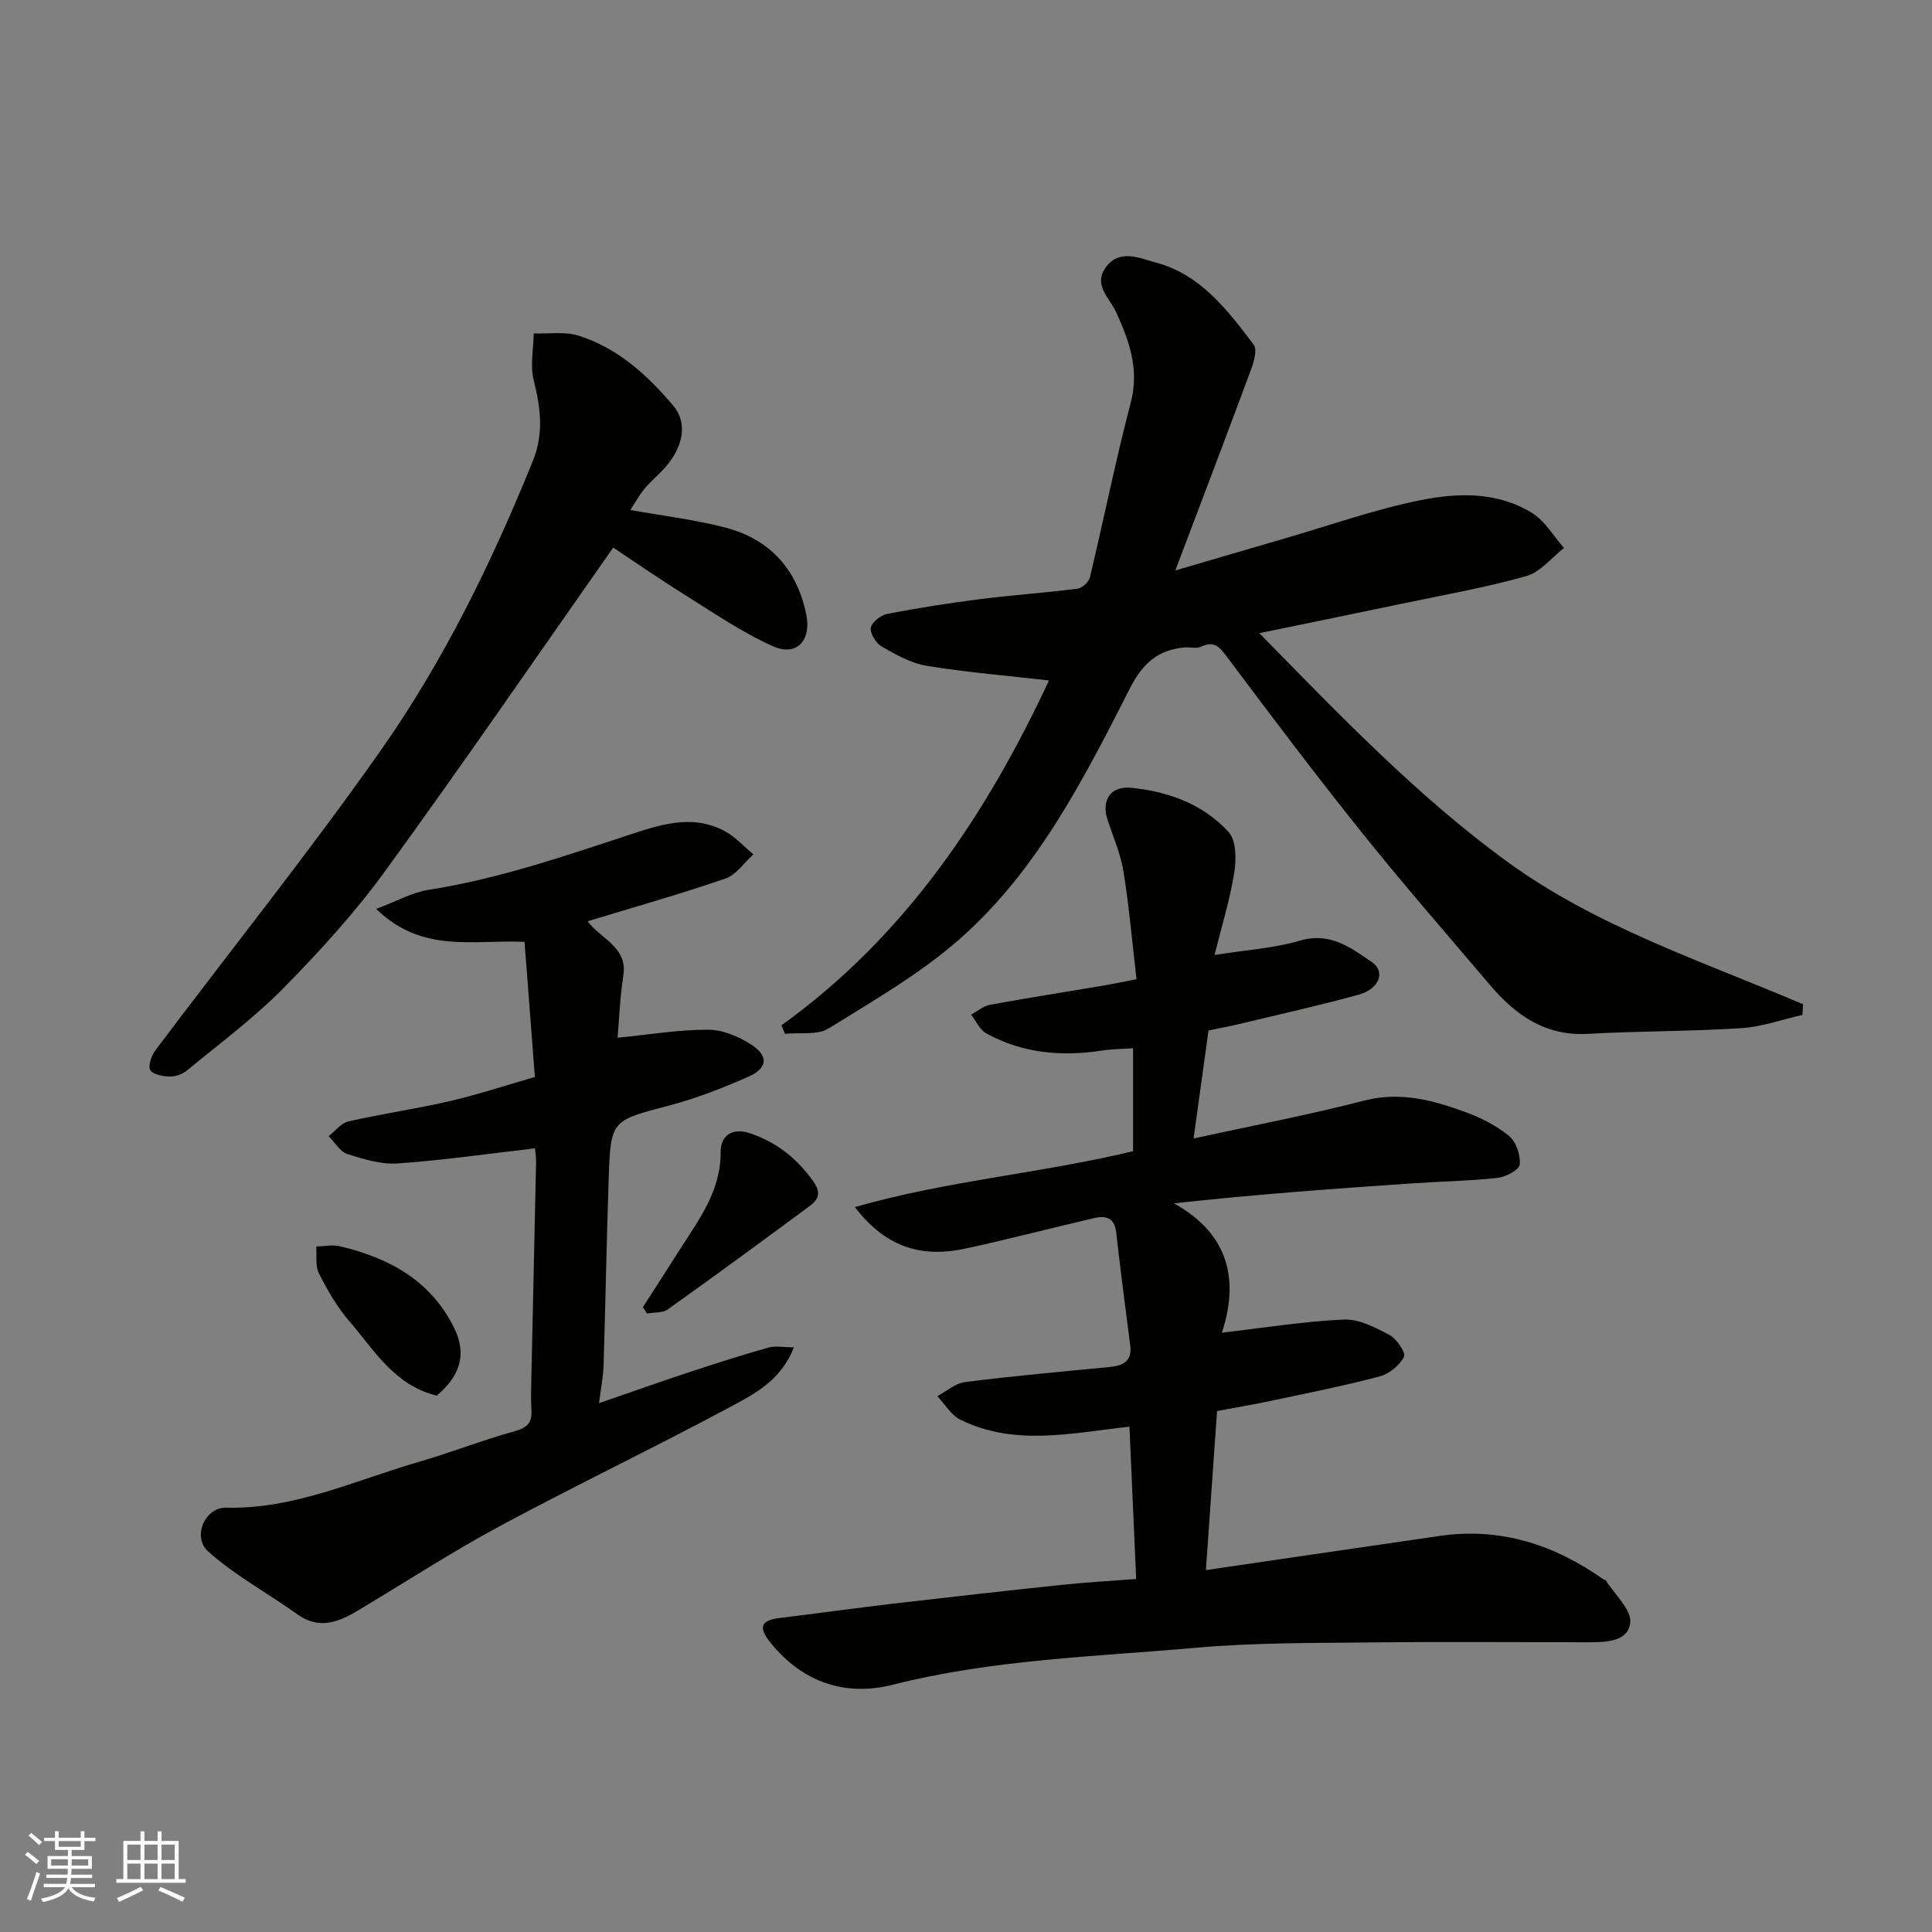 <svg enable-background="new 0 0 400 400" viewBox="0 0 400 400" xmlns="http://www.w3.org/2000/svg"><rect x="0" y="0" width="400" height="400" fill="#808080" stroke="none"/><g fill="#010100"><path d="m250.21 213.36c-1.06 7.65-2.06 14.89-3.09 22.35 11.96-2.62 23.73-4.85 35.3-7.84 7.5-1.94 14.26-.08 21.02 2.39 3.19 1.16 6.39 2.79 8.99 4.93 1.46 1.21 2.41 3.97 2.22 5.9-.11 1.11-2.9 2.59-4.6 2.78-5.9.64-11.86.73-17.79 1.14-16.21 1.11-32.42 2.28-49.21 4.13 11.74 6.51 13.38 16.31 9.92 26.78 8.83-1.02 17.03-2.36 25.28-2.72 3.13-.14 6.53 1.65 9.46 3.22 1.48.79 3.4 3.67 2.97 4.49-.91 1.77-3.04 3.53-4.99 4.05-7.38 1.95-14.88 3.44-22.35 5.03-3.64.78-7.32 1.39-11.36 2.15-.76 10.89-1.51 21.53-2.31 32.93 5.75-.84 10.82-1.59 15.88-2.33 10.84-1.58 21.67-3.16 32.51-4.74 12.6-1.84 23.74 1.81 33.94 9 .13.09.39.06.45.17 1.84 2.95 5.39 6.11 5.07 8.81-.48 4.07-5.28 4.03-8.98 4.03-15 0-30-.13-44.99.04-11.94.13-23.92.04-35.79 1.09-21.03 1.86-42.21 2.42-62.89 7.66-9.85 2.5-18.69-.46-25.35-8.7-2.48-3.08-2.15-4.63 1.93-5.12 7.79-.94 15.57-2.04 23.36-2.95 11.73-1.37 23.46-2.68 35.2-3.92 4.75-.5 9.52-.76 15.22-1.2-.47-10.6-.93-21.09-1.39-31.53-11.92 1.29-23.68 4.12-35-1.44-1.93-.95-3.2-3.22-4.78-4.88 1.91-1.01 3.73-2.67 5.73-2.92 9.93-1.25 19.91-2.15 29.87-3.11 2.82-.27 4.77-1.13 4.34-4.49-1-7.78-2.03-15.55-2.9-23.35-.34-3.03-2.08-3.58-4.51-3.01-8.87 2.06-17.68 4.36-26.58 6.3-8.67 1.89-16.32.21-23.02-8.57 19.23-5.5 38.5-6.97 57.6-11.57 0-6.52 0-13.57 0-21.31-2.11.15-4.34.15-6.52.49-8.33 1.28-16.38.54-23.85-3.55-1.36-.75-2.13-2.57-3.17-3.9 1.32-.71 2.57-1.8 3.97-2.05 7.86-1.44 15.75-2.67 23.63-4 1.93-.33 3.85-.74 6.65-1.29-.86-7.41-1.51-14.88-2.69-22.27-.58-3.64-2.12-7.13-3.29-10.67-1.36-4.12.58-7.13 4.99-6.68 7.63.78 14.82 3.41 20.05 9.14 1.6 1.76 1.63 5.69 1.18 8.43-.92 5.68-2.64 11.24-4.08 17.04 6.58-1.05 12.33-1.4 17.71-2.98 6.19-1.81 10.45 1.44 14.8 4.4 2.97 2.02 1.63 5.62-2.74 6.82-8.14 2.23-16.4 4.07-24.61 6.04-2.03.48-4.1.87-6.41 1.36z"/><path d="m161.79 212.28c25.74-18.49 42.49-43.78 55.39-71.4-8.42-.96-16.9-1.66-25.27-3.02-3.25-.53-6.4-2.31-9.33-3.98-1.2-.68-2.47-2.71-2.29-3.9.18-1.15 2.08-2.63 3.43-2.89 6.4-1.23 12.85-2.24 19.31-3.06 6.67-.84 13.4-1.3 20.07-2.15.97-.12 2.33-1.4 2.56-2.37 2.88-12.02 5.3-24.16 8.44-36.11 1.83-6.94-.3-12.82-3.03-18.79-1.36-2.98-4.83-5.59-2.09-9.31 2.88-3.89 7.13-1.77 10.23-.97 9.25 2.4 14.89 9.81 20.35 17.02.76 1.01.07 3.5-.52 5.09-5.02 13.56-10.18 27.07-15.7 41.67 8.36-2.45 15.53-4.57 22.71-6.65 9.36-2.72 18.61-6.01 28.13-7.92 7.71-1.55 15.91-1.74 23.02 2.67 2.68 1.66 4.44 4.79 6.62 7.25-2.6 2.01-4.92 5.01-7.85 5.83-8.44 2.37-17.12 3.9-25.72 5.7-9.55 2.01-19.12 3.96-29.52 6.1 16.63 16.95 32.58 33.65 51.28 47.28 18.53 13.51 40.39 20.62 61.29 29.55-.04.74-.09 1.47-.13 2.21-4.22.95-8.4 2.47-12.65 2.74-10.58.68-21.2.58-31.78 1.18-8.81.49-14.95-3.88-20.23-10.09-8.94-10.51-18-20.92-26.63-31.68-9.51-11.87-18.66-24.03-27.79-36.2-1.55-2.06-2.63-3.51-5.41-2.19-.96.46-2.3.05-3.46.16-5.44.5-8.62 3.26-11.22 8.35-9.51 18.67-19.08 37.59-35.01 51.75-8.22 7.3-17.99 12.92-27.4 18.76-2.35 1.46-6.01.81-9.06 1.13-.24-.58-.49-1.17-.74-1.76z"/><path d="m77.88 188.18c4.19-1.56 7.44-3.42 10.9-3.96 14.07-2.19 27.45-6.76 40.9-11.18 6.61-2.17 13.43-4.63 20.29-1.01 2.24 1.18 4.02 3.22 6.02 4.86-1.92 1.71-3.55 4.23-5.79 5-9.2 3.18-18.59 5.82-28.54 8.85 2.67 3.62 8.32 5.33 7.4 11.2-.7 4.52-.87 9.11-1.2 12.91 6.54-.64 12.64-1.68 18.74-1.66 3.03.01 6.39 1.42 8.99 3.12 3.57 2.33 3.33 4.85-.58 6.58-5.33 2.37-10.84 4.51-16.48 6-11.95 3.15-12.09 2.94-12.51 15.18-.44 12.92-.66 25.85-1.06 38.78-.07 2.22-.53 4.43-.94 7.66 6.64-2.29 12.67-4.43 18.75-6.44 5.4-1.78 10.82-3.52 16.29-5.06 1.48-.42 3.18-.06 5.3-.06-2.68 6.96-8.33 9.75-13.51 12.52-15.71 8.42-31.81 16.12-47.5 24.57-10.03 5.4-19.6 11.66-29.4 17.49-3.96 2.36-7.93 3.88-12.35.72-6.14-4.39-12.91-8.04-18.5-13.03-3.38-3.02-.65-9.17 3.71-9.07 14.16.34 26.72-5.66 39.82-9.46 6.71-1.95 13.25-4.52 19.98-6.39 2.63-.73 3.58-1.83 3.42-4.41-.14-2.16-.07-4.33-.02-6.49.32-14.93.67-29.85.98-44.78.02-1.13-.18-2.26-.23-2.87-9.59 1.11-18.96 2.46-28.39 3.13-3.44.24-7.09-.87-10.46-1.96-1.52-.49-2.58-2.42-3.86-3.69 1.35-1.05 2.56-2.71 4.07-3.05 6.98-1.59 14.09-2.6 21.06-4.22 5.97-1.39 11.81-3.33 17.56-4.98-.75-9.81-1.46-19.05-2.14-27.98-10.79-.49-21.15 2.47-30.72-6.82z"/><path d="m130.51 105.59c6.74 1.22 13.4 1.98 19.81 3.68 9.16 2.42 14.73 8.69 16.62 18.01 1.08 5.33-2.04 8.69-6.88 6.53-6.47-2.89-12.42-7-18.47-10.78-5.24-3.27-10.32-6.8-14.63-9.66-15.84 22.56-31.22 44.98-47.2 66.95-6.27 8.62-13.54 16.61-21.03 24.22-6.13 6.22-13.23 11.49-20 17.07-.94.78-2.41 1.31-3.62 1.28-1.42-.04-3.55-.45-4.01-1.38-.48-.97.29-3.02 1.13-4.13 15.51-20.64 31.69-40.82 46.54-61.93 13.05-18.55 23.03-38.96 31.56-60.04 2.32-5.75 1.57-11.05.16-16.74-.75-3.03-.04-6.41.01-9.64 3.13.12 6.46-.44 9.34.48 8.09 2.57 14.23 8.17 19.59 14.53 2.96 3.51 2.07 8.54-1.81 12.85-1.33 1.48-2.91 2.76-4.17 4.29-1.13 1.35-1.97 2.92-2.94 4.41z"/><path d="m133.11 270.63c2.51-3.92 5.04-7.82 7.53-11.75 4-6.31 8.64-12.24 8.56-20.44-.03-3.09 2.21-5.15 6.19-3.78 5.5 1.9 9.6 5.19 12.98 9.9 1.78 2.49 1.01 3.85-.83 5.21-9.71 7.17-19.44 14.31-29.27 21.32-1.09.78-2.86.6-4.32.86-.29-.44-.57-.88-.84-1.32z"/><path d="m90.42 288.95c-8.78-2.14-12.95-9.44-18.12-15.44-2.52-2.92-4.51-6.39-6.26-9.85-.79-1.56-.42-3.7-.57-5.58 1.64-.04 3.36-.42 4.9-.06 10.17 2.42 18.82 7.07 23.68 16.95 2.7 5.52 1.11 9.99-3.63 13.98z"/></g><path d="m5.17 384 .55-.58c.85.61 1.65 1.24 2.4 1.87l-.59.64c-.83-.73-1.62-1.37-2.36-1.93m1.22 9.53-.82-.34c.71-1.76 1.37-3.64 1.98-5.63.24.13.5.25.76.36-.6 1.67-1.24 3.54-1.92 5.61m-.5-13.5.57-.54c.56.44 1.31 1.06 2.26 1.87l-.64.64c-.68-.66-1.41-1.32-2.19-1.97m3.25.46h2.24v-1.36h.77v1.36h4.57v-1.36h.76v1.36h2.28v.69h-2.28v1.84h-2.64v1.26h4.18v2.64h-4.21c0 .45-.02.86-.05 1.21h4.32v.69h-4.38c-.04.34-.1.75-.19 1.22h5.15v.69h-4.82c.87 1.19 2.51 1.92 4.93 2.19-.17.31-.3.57-.37.76-2.77-.49-4.52-1.41-5.26-2.76-.56 1.26-2.3 2.23-5.24 2.9-.12-.24-.26-.48-.43-.72 2.73-.55 4.38-1.34 4.96-2.38h-4.38v-.69h4.65c.1-.38.17-.79.21-1.22h-4.32v-.69h4.4c.03-.34.05-.75.05-1.21h-4.2v-2.64h4.23v-1.26h-2.69v-1.84h-2.24zm1.46 4.46v1.29h3.45c.01-.4.02-.57.01-.53v-.32-.45h-3.46zm1.55-2.59h4.57v-1.19h-4.57zm6.11 2.59h-3.42v.77c-.01.19-.01.37-.02.53h3.44z" fill="#fbfafc"/><path d="m32.63 379.16h.82v1.98h3.54v7.89h1.45v.78h-14.36v-.78h1.46v-7.89h3.54v-1.98h.82v1.98h2.73zm-3.49 11.48.5.73c-1.61.82-3.28 1.63-5 2.41-.13-.27-.28-.55-.44-.82 1.75-.72 3.4-1.49 4.94-2.32m-2.78-5.55h2.73v-3.18h-2.73zm0 3.95h2.73v-3.2h-2.73zm3.54-3.95h2.73v-3.18h-2.73zm0 3.95h2.73v-3.2h-2.73zm7.89 4.68c-1.84-.92-3.51-1.7-5.02-2.32l.45-.73c1.89.8 3.57 1.55 5.04 2.23zm-1.62-11.81h-2.73v3.18h2.73zm-2.73 7.13h2.73v-3.2h-2.73z" fill="#fbfafc"/></svg>